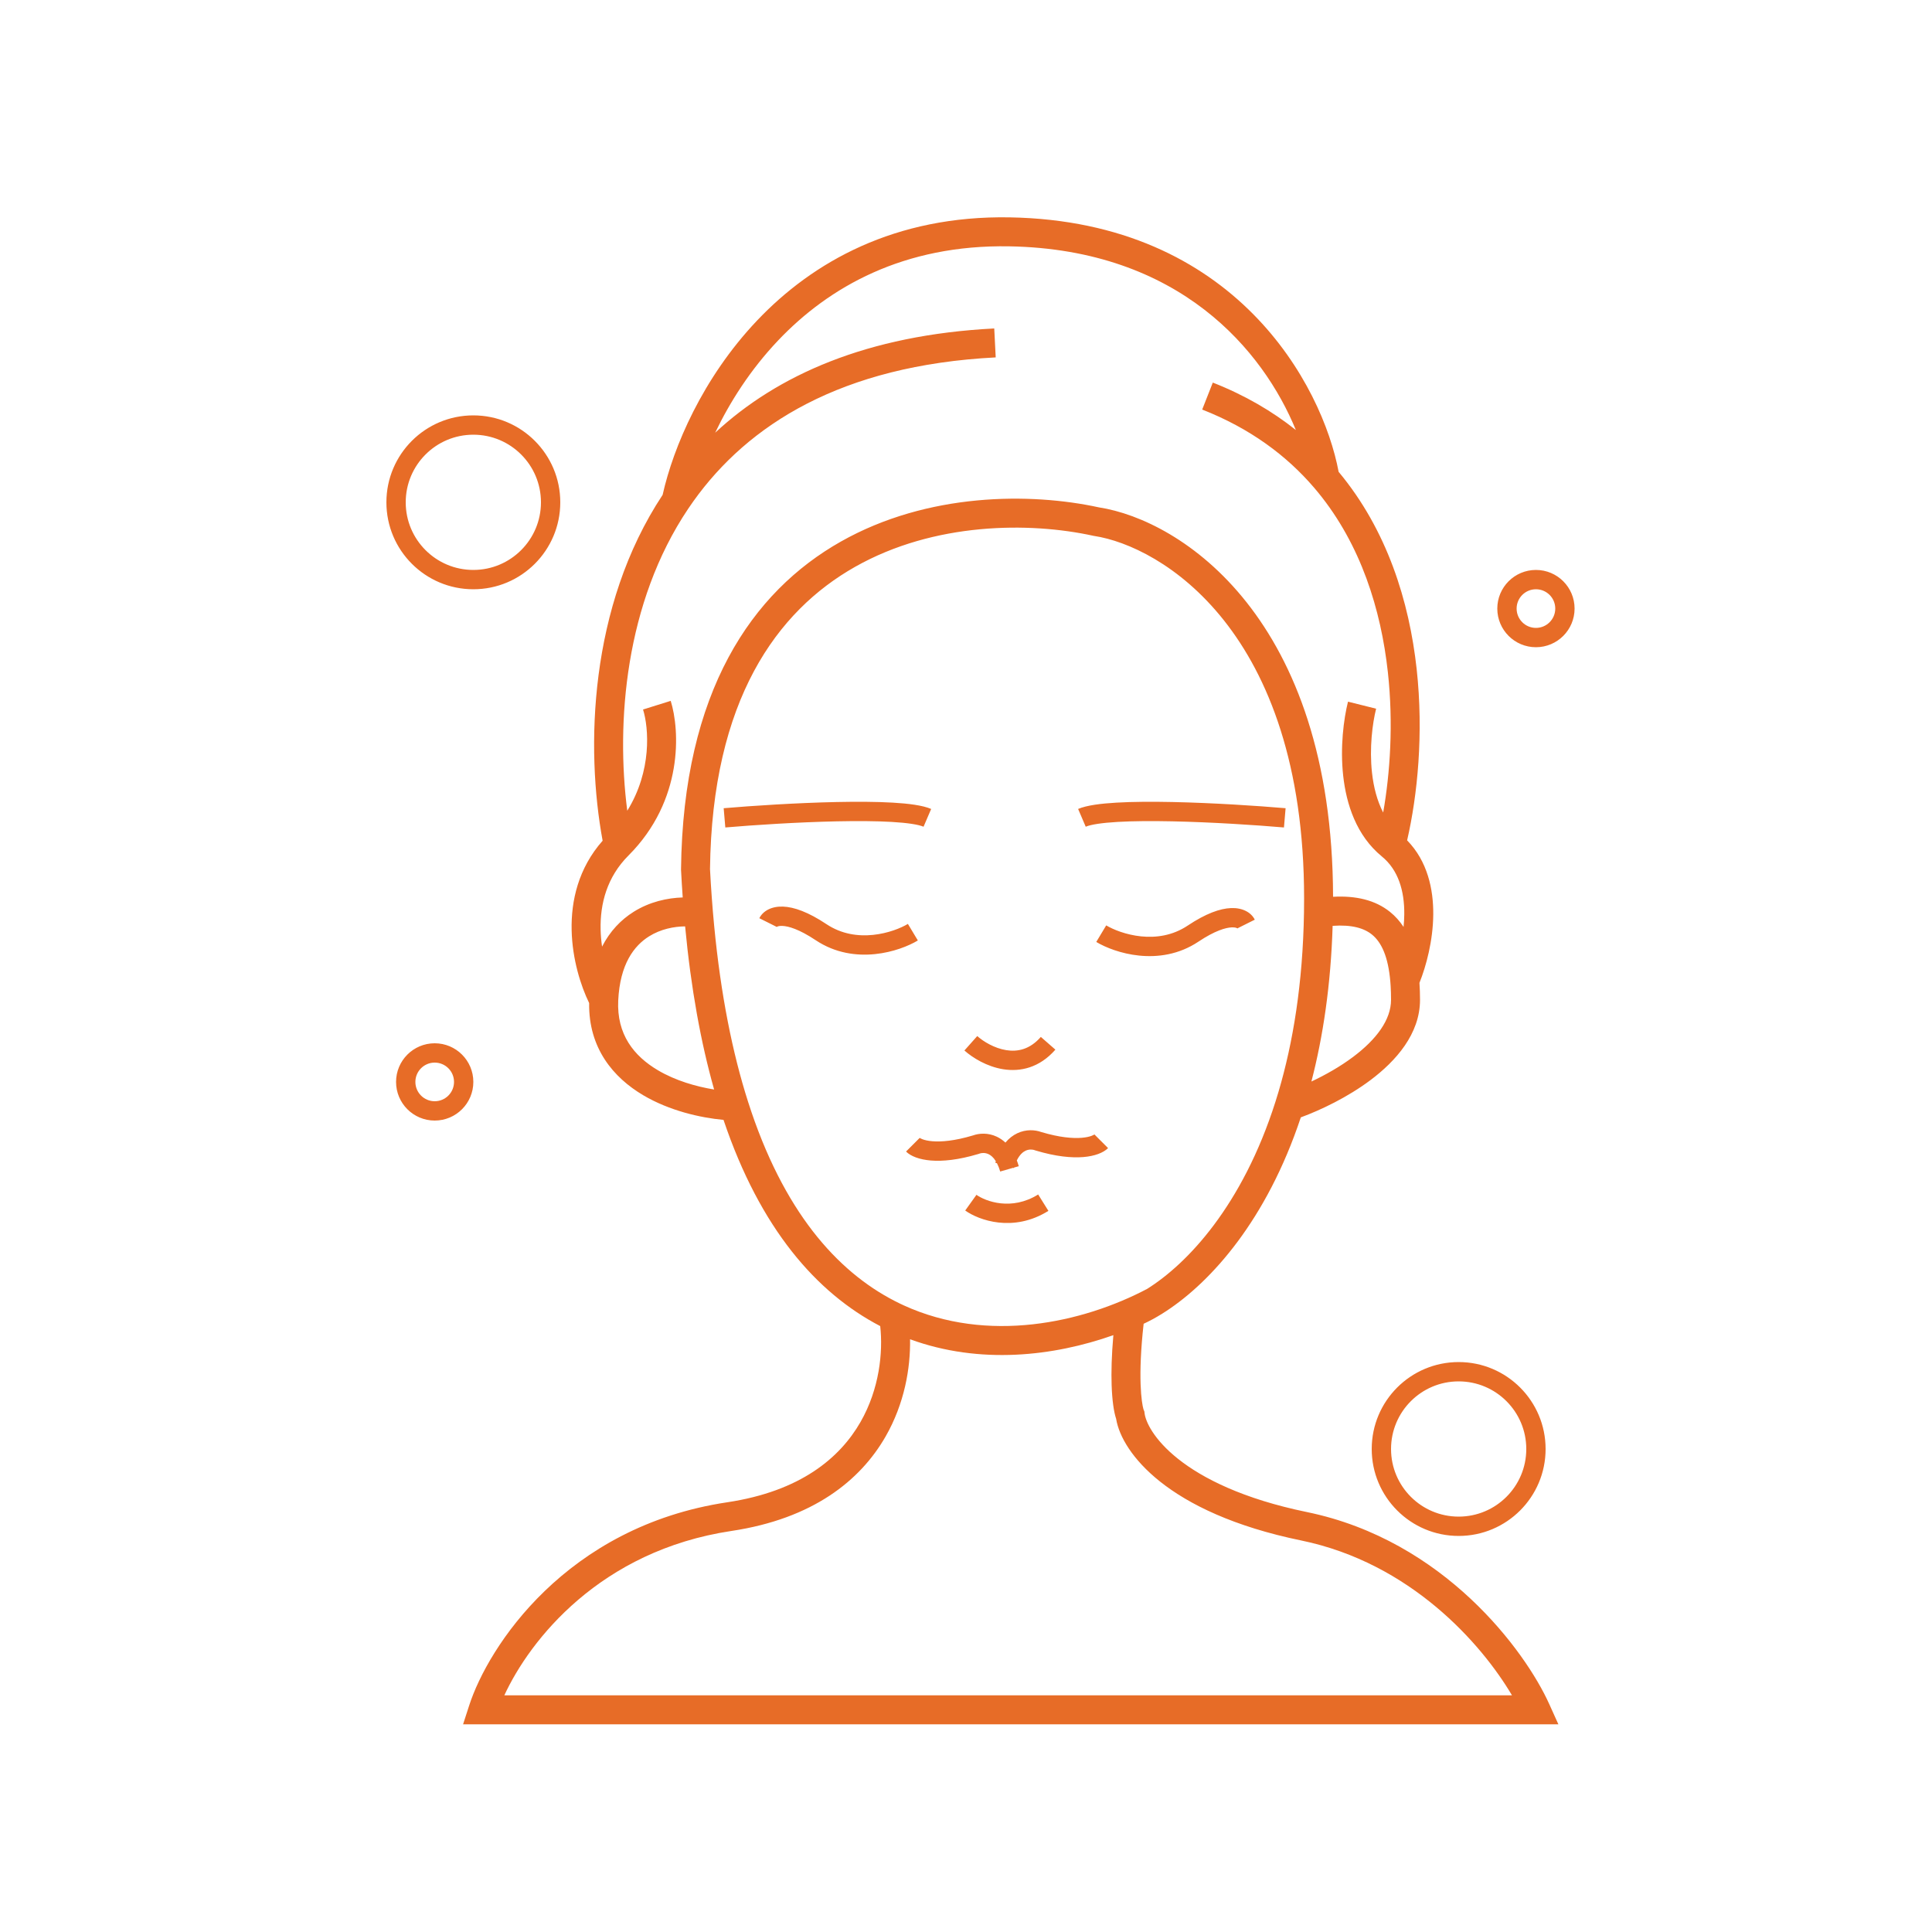 <svg width="200" height="200" viewBox="0 0 200 200" xmlns="http://www.w3.org/2000/svg">
<path d="M104.526 22.501C127.897 22.911 136.901 39.912 138.575 48.845C143.596 54.864 145.888 62.272 146.653 69.263C147.385 75.947 146.735 82.347 145.665 86.994C147.779 89.156 148.394 92.063 148.37 94.677C148.345 97.383 147.639 100.006 146.942 101.745C146.98 102.307 147 102.892 147 103.5C147 107.035 144.494 109.842 141.888 111.8C139.509 113.587 136.735 114.906 134.66 115.67C131.12 126.305 125.405 132.642 120.75 135.709L120.293 136.002C119.636 136.411 118.998 136.754 118.389 137.037C118.085 139.748 118.024 141.809 118.074 143.287C118.124 144.763 118.28 145.565 118.362 145.852L118.393 145.943L118.465 146.122L118.488 146.313C118.59 147.129 119.389 148.984 121.958 151.025C124.492 153.039 128.677 155.167 135.303 156.531C149.531 159.461 157.913 170.949 160.367 176.383L161.323 178.5H47.938L48.573 176.538C50.534 170.478 58.576 158.022 75.277 155.517C82.863 154.379 86.946 150.922 89.074 147.214C91.055 143.762 91.416 139.951 91.12 137.277C84.531 133.842 78.697 127.194 74.898 115.93C72.471 115.706 69.296 114.978 66.59 113.38C63.492 111.55 60.917 108.502 60.989 103.836C60.12 102.054 59.244 99.303 59.176 96.297C59.107 93.262 59.866 89.879 62.383 87.031C60.619 77.472 60.955 62.787 68.595 51.228C69.699 46.284 72.731 39.129 78.364 33.19C84.144 27.096 92.66 22.293 104.526 22.501ZM115.255 138.214C109.075 140.4 101.458 141.287 94.209 138.641C94.26 141.622 93.634 145.294 91.676 148.707C89.053 153.277 84.136 157.221 75.723 158.483C62.123 160.523 54.854 169.768 52.208 175.5H156.52C153.363 170.155 146.018 161.8 134.697 159.469C127.724 158.033 123.075 155.744 120.092 153.374C117.241 151.108 115.838 148.698 115.54 146.867C115.306 146.164 115.13 144.989 115.076 143.389C115.031 142.049 115.068 140.335 115.255 138.214ZM151 141C155.971 141 160 145.029 160 150C160 154.97 155.97 159 151 159C146.03 159 142 154.97 142 150C142 145.029 146.029 141 151 141ZM151 143C147.134 143 144 146.134 144 150C144 153.866 147.134 157 151 157C154.866 157 158 153.866 158 150C158 146.134 154.866 143 151 143ZM113.179 55.465C106.581 54.017 96.712 54.042 88.514 58.681C80.449 63.243 73.706 72.437 73.5 89.971C73.551 90.963 73.612 91.937 73.682 92.891L73.798 94.375L73.929 95.826C74.617 103.006 75.833 109.025 77.436 114.044L77.792 115.124C81.533 126.121 87.177 132.062 93.151 134.941L93.565 135.136C102.258 139.11 112.061 136.949 118.749 133.427C122.913 130.819 128.609 124.826 132.036 114.046L132.346 113.038C133.861 107.928 134.868 101.785 134.988 94.476L135 93C135 65.232 120.105 56.522 113.274 55.482L113.226 55.476L113.179 55.465ZM108.53 125.348C104.887 127.625 101.307 126.305 99.919 125.313L101.081 123.687C102.027 124.362 104.714 125.375 107.47 123.652L108.53 125.348ZM105.311 117.314C106.23 116.881 107.155 116.958 107.787 117.187V117.186C109.695 117.758 111.069 117.859 111.98 117.784C112.436 117.747 112.769 117.666 112.992 117.584C113.198 117.509 113.282 117.444 113.293 117.437L114.707 118.851C114.216 119.342 113.312 119.682 112.145 119.778C110.931 119.878 109.304 119.729 107.213 119.102L107.17 119.089L107.129 119.072C106.928 118.992 106.545 118.943 106.164 119.123C105.908 119.244 105.562 119.513 105.262 120.124C105.334 120.314 105.402 120.514 105.462 120.726L104.979 120.863C104.973 120.882 104.967 120.9 104.962 120.919L104.873 120.893L104.5 121L103.538 121.275C103.439 120.929 103.325 120.647 103.205 120.416L103.038 120.369C103.054 120.314 103.07 120.26 103.087 120.207C102.826 119.786 102.55 119.581 102.336 119.479C101.955 119.3 101.572 119.348 101.371 119.429L101.33 119.445L101.287 119.458C99.196 120.085 97.569 120.235 96.356 120.135C95.188 120.039 94.284 119.698 93.793 119.207L95.207 117.793C95.218 117.801 95.302 117.865 95.508 117.94C95.731 118.022 96.064 118.103 96.519 118.141C97.431 118.216 98.805 118.114 100.713 117.542V117.543C101.345 117.314 102.27 117.237 103.189 117.671C103.507 117.821 103.806 118.024 104.082 118.282C104.444 117.847 104.859 117.527 105.311 117.314ZM45 108C47.209 108 49 109.791 49 112C49 114.209 47.209 116 45 116C42.791 116 41 114.209 41 112C41 109.791 42.791 108 45 108ZM45 110C43.895 110 43 110.895 43 112C43 113.104 43.895 114 45 114C46.105 114 47 113.104 47 112C47 110.895 46.105 110 45 110ZM70.923 95.899C69.766 95.908 68.387 96.18 67.186 96.934C65.645 97.9 64.178 99.792 63.998 103.571C63.831 107.075 65.616 109.321 68.115 110.797C69.928 111.868 72.064 112.485 73.925 112.784C72.558 107.95 71.531 102.354 70.923 95.899ZM142.022 96.743C141.21 96.087 139.951 95.702 137.954 95.843C137.764 101.965 136.963 107.314 135.756 111.959C137.177 111.292 138.718 110.429 140.086 109.401C142.494 107.592 144 105.564 144 103.5C144 102.997 143.987 102.52 143.959 102.069L143.927 101.627C143.705 99.011 143.001 97.533 142.022 96.743ZM101.164 107.253C101.812 107.829 102.943 108.516 104.17 108.712C105.332 108.897 106.599 108.653 107.747 107.342L109.253 108.658C107.601 110.546 105.617 110.969 103.854 110.688C102.157 110.417 100.688 109.504 99.836 108.747L101.164 107.253ZM127.438 94.003C128.594 93.959 129.505 94.426 129.895 95.205L128.105 96.1C128.162 96.212 128.122 95.979 127.513 96.002C126.889 96.025 125.779 96.335 124.055 97.484C122.016 98.843 119.811 99.114 117.924 98.922C116.051 98.731 114.436 98.08 113.485 97.51L114.515 95.795C115.231 96.225 116.566 96.773 118.126 96.933C119.672 97.09 121.384 96.861 122.945 95.82C124.821 94.57 126.294 94.046 127.438 94.003ZM81.062 93.851C82.206 93.894 83.679 94.418 85.555 95.668C87.116 96.709 88.828 96.938 90.374 96.78C91.934 96.621 93.269 96.072 93.985 95.643L95.015 97.357C94.064 97.928 92.449 98.579 90.576 98.769C88.689 98.962 86.484 98.691 84.445 97.332C82.721 96.183 81.611 95.873 80.987 95.85C80.378 95.827 80.338 96.059 80.394 95.947L78.606 95.053C78.995 94.273 79.906 93.807 81.062 93.851ZM104.474 25.5C93.546 25.308 85.812 29.696 80.541 35.254C77.682 38.269 75.546 41.631 74.036 44.793C80.451 38.832 89.764 34.673 102.924 34.002L103.076 36.998C87.071 37.815 77.426 43.98 71.779 51.889L71.245 52.66C64.683 62.421 63.766 74.856 64.935 83.927C67.501 79.791 67.164 75.355 66.568 73.448L68 73L69.432 72.553C70.379 75.585 70.765 82.857 65.061 88.561C62.823 90.799 62.115 93.569 62.175 96.23C62.188 96.831 62.243 97.422 62.325 97.993C63.145 96.389 64.286 95.211 65.592 94.392C67.261 93.345 69.1 92.949 70.675 92.904C70.609 91.979 70.551 91.036 70.502 90.077L70.5 90.03V89.983C70.705 71.547 77.875 61.253 87.036 56.069C96.046 50.972 106.692 50.984 113.762 52.523C122.256 53.837 137.938 63.97 137.998 92.834C140.345 92.709 142.355 93.157 143.906 94.409C144.454 94.852 144.912 95.372 145.296 95.956C145.339 95.525 145.366 95.087 145.37 94.649C145.393 92.229 144.756 90.057 143.05 88.661C140.417 86.507 139.372 83.258 139.047 80.314C138.72 77.352 139.093 74.446 139.545 72.637L141 73L142.455 73.364C142.074 74.888 141.747 77.433 142.028 79.986C142.194 81.486 142.56 82.904 143.186 84.112C143.905 80.03 144.253 74.902 143.672 69.59C142.959 63.075 140.863 56.387 136.462 50.994L136.029 50.477C133.194 47.17 129.425 44.35 124.451 42.397L125 41L125.549 39.605C128.866 40.907 131.713 42.576 134.147 44.516C130.795 36.343 122.152 25.81 104.474 25.5ZM86.616 83.025C88.714 82.981 90.734 82.99 92.416 83.088C94.045 83.182 95.511 83.365 96.394 83.743L96 84.662L95.606 85.582C95.089 85.36 93.959 85.18 92.3 85.084C90.693 84.991 88.731 84.981 86.658 85.024C82.515 85.111 77.987 85.41 75.085 85.659L75 84.662L74.915 83.666C77.847 83.415 82.418 83.114 86.616 83.025ZM121.384 83.025C125.582 83.114 130.153 83.415 133.085 83.666L133 84.662L132.915 85.659C130.013 85.41 125.485 85.111 121.342 85.024C119.269 84.981 117.307 84.991 115.7 85.084C114.041 85.18 112.911 85.36 112.394 85.582L112 84.662L111.606 83.743C112.489 83.365 113.955 83.182 115.584 83.088C117.265 82.99 119.286 82.981 121.384 83.025ZM159 59C161.209 59 163 60.791 163 63C163 65.209 161.209 67 159 67C156.791 67 155 65.209 155 63C155 60.791 156.791 59 159 59ZM159 61C157.895 61 157 61.895 157 63C157 64.104 157.896 65 159 65C160.104 65 161 64.104 161 63C161 61.895 160.105 61 159 61ZM49 43C53.971 43 58 47.029 58 52C58 56.97 53.971 61 49 61C44.029 61 40 56.97 40 52C40 47.029 44.029 43 49 43ZM49 45C45.134 45 42 48.134 42 52C42 55.866 45.134 59 49 59C52.866 59 56 55.866 56 52C56 48.134 52.866 45 49 45Z" style="fill:#E76C27"/></svg>